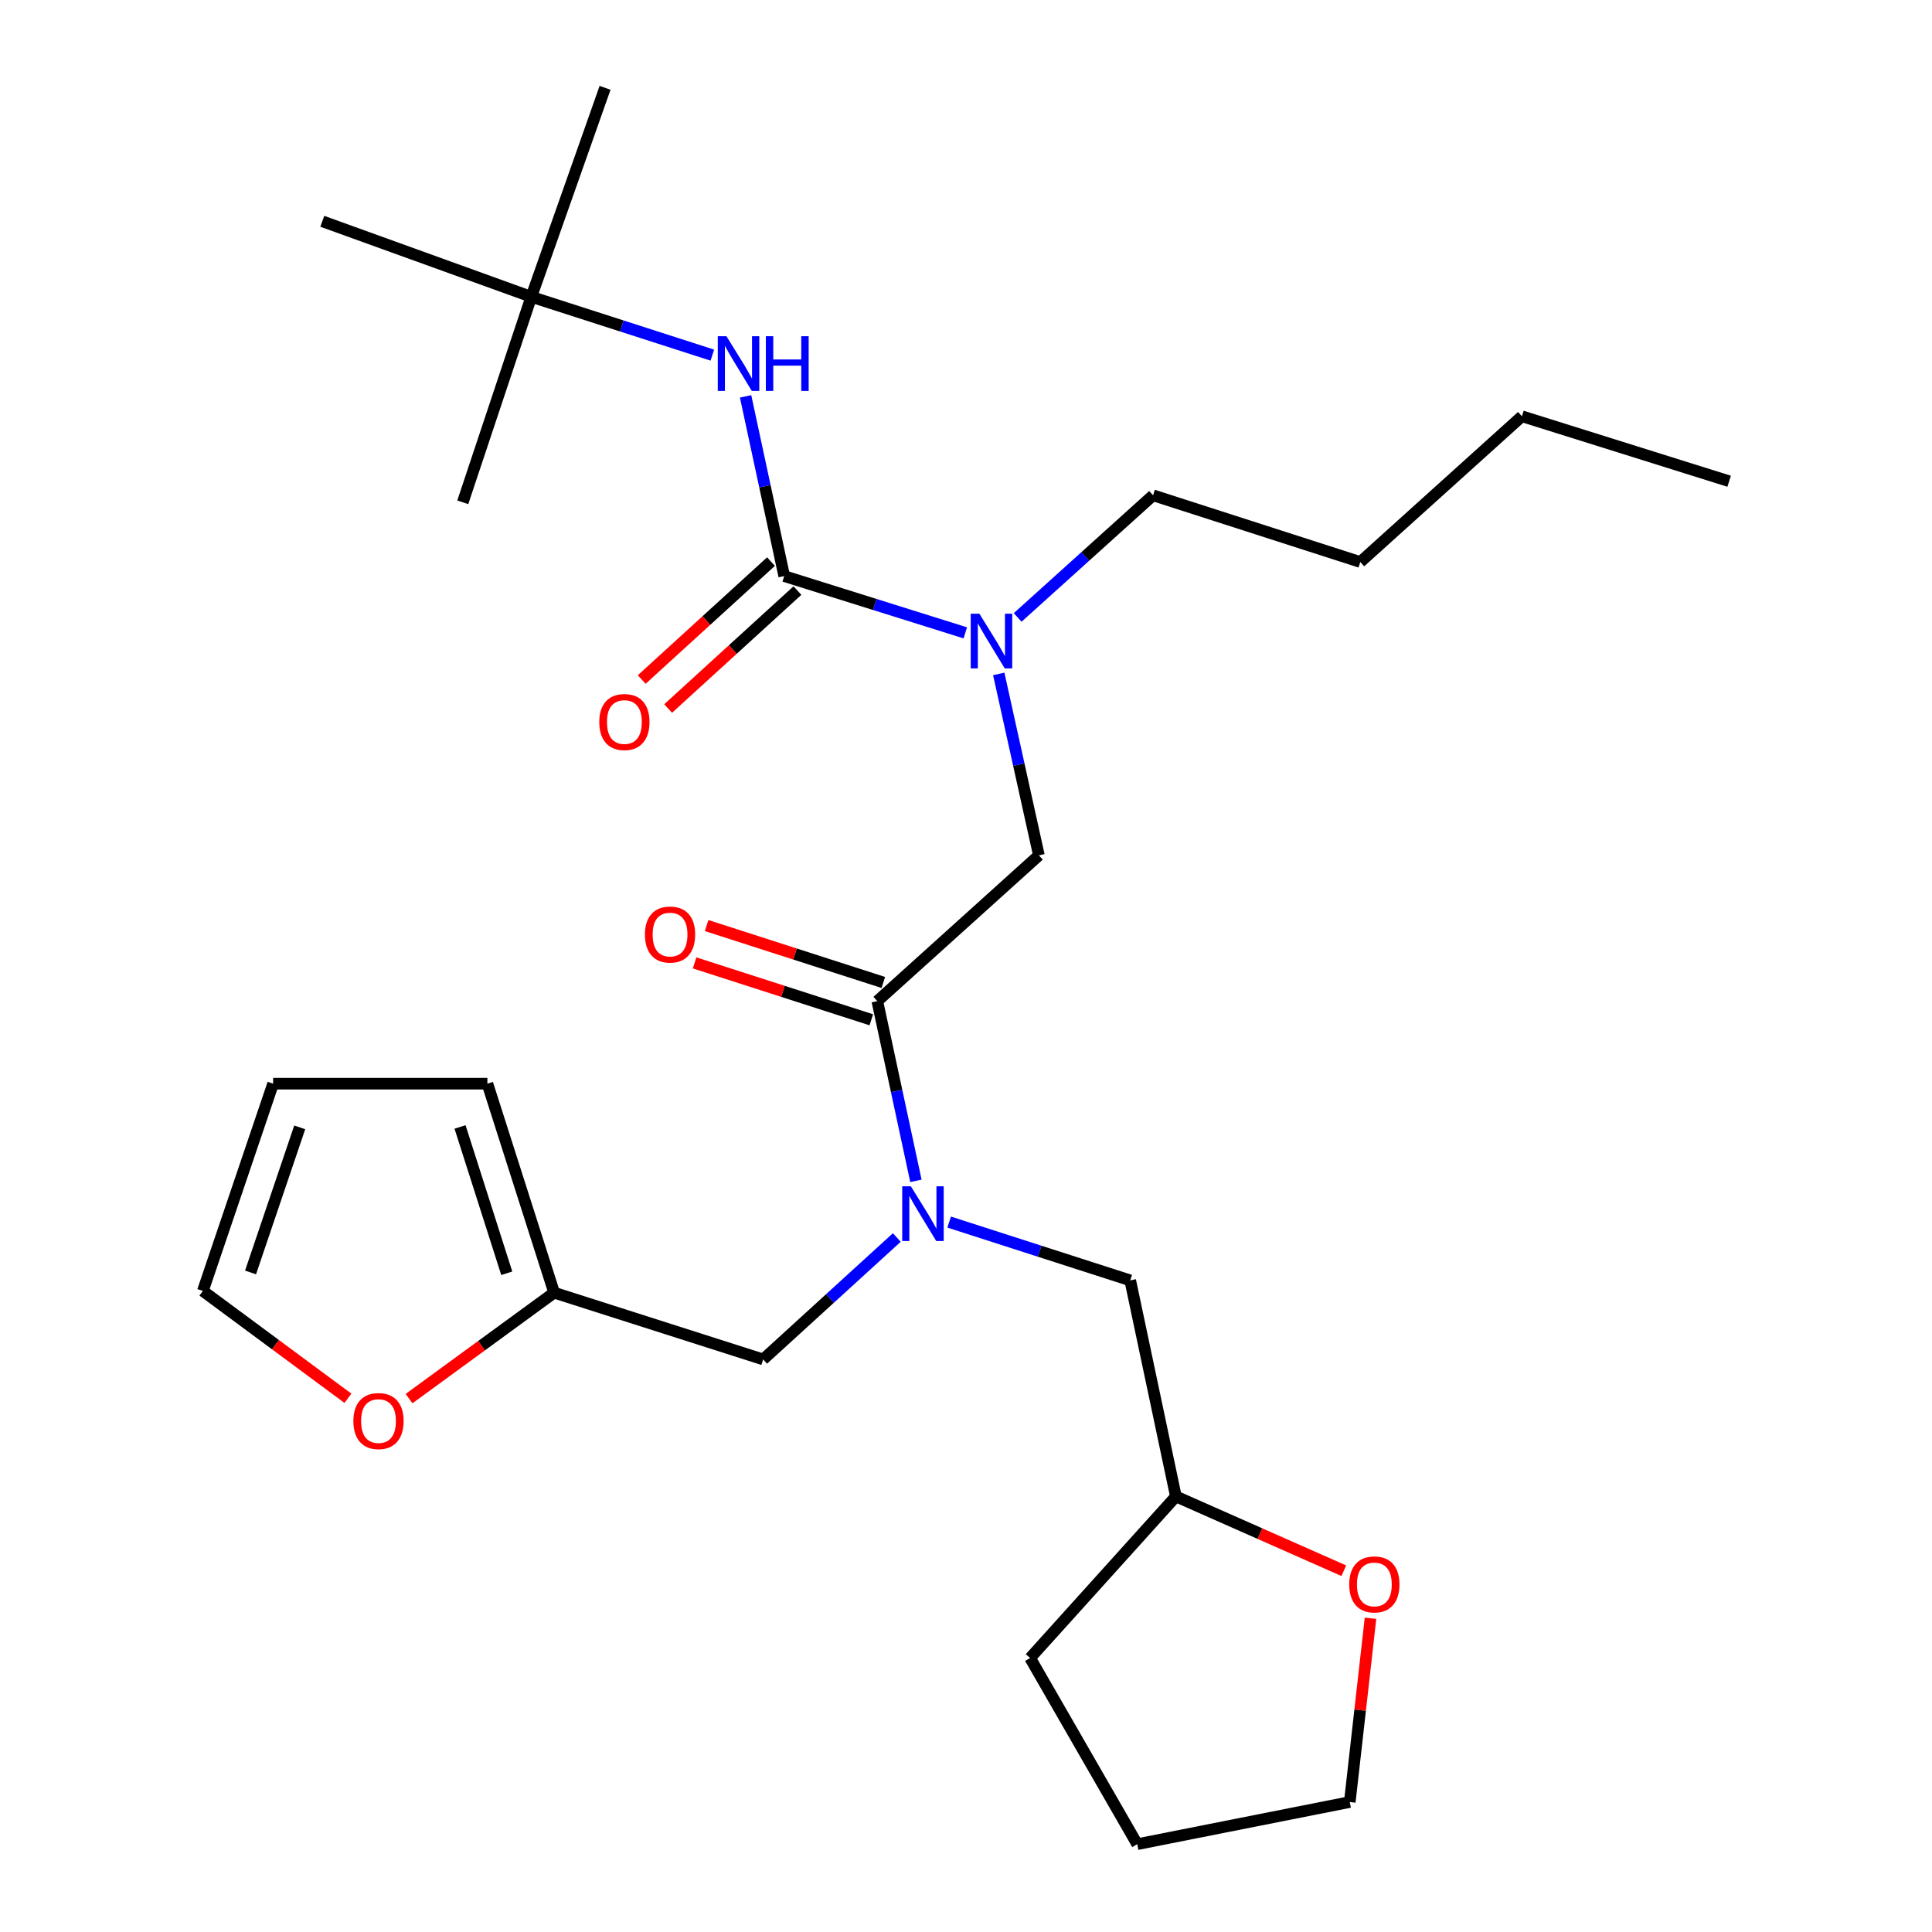 <?xml version='1.0' encoding='iso-8859-1'?>
<svg version='1.1' baseProfile='full'
              xmlns='http://www.w3.org/2000/svg'
                      xmlns:rdkit='http://www.rdkit.org/xml'
                      xmlns:xlink='http://www.w3.org/1999/xlink'
                  xml:space='preserve'
width='1000px' height='1000px' viewBox='0 0 1000 1000'>
<!-- END OF HEADER -->
<rect style='opacity:1.0;fill:#FFFFFF;stroke:none' width='1000' height='1000' x='0' y='0'> </rect>
<path class='bond-0' d='M 275,153.635 L 239.527,259.999' style='fill:none;fill-rule:evenodd;stroke:#000000;stroke-width:6px;stroke-linecap:butt;stroke-linejoin:miter;stroke-opacity:1' />
<path class='bond-1' d='M 275,153.635 L 313.181,45.455' style='fill:none;fill-rule:evenodd;stroke:#000000;stroke-width:6px;stroke-linecap:butt;stroke-linejoin:miter;stroke-opacity:1' />
<path class='bond-2' d='M 275,153.635 L 166.82,114.54' style='fill:none;fill-rule:evenodd;stroke:#000000;stroke-width:6px;stroke-linecap:butt;stroke-linejoin:miter;stroke-opacity:1' />
<path class='bond-3' d='M 275,153.635 L 321.855,168.726' style='fill:none;fill-rule:evenodd;stroke:#000000;stroke-width:6px;stroke-linecap:butt;stroke-linejoin:miter;stroke-opacity:1' />
<path class='bond-3' d='M 321.855,168.726 L 368.709,183.817' style='fill:none;fill-rule:evenodd;stroke:#0000FF;stroke-width:6px;stroke-linecap:butt;stroke-linejoin:miter;stroke-opacity:1' />
<path class='bond-4' d='M 454.093,518.182 L 464.085,564.694' style='fill:none;fill-rule:evenodd;stroke:#000000;stroke-width:6px;stroke-linecap:butt;stroke-linejoin:miter;stroke-opacity:1' />
<path class='bond-4' d='M 464.085,564.694 L 474.077,611.206' style='fill:none;fill-rule:evenodd;stroke:#0000FF;stroke-width:6px;stroke-linecap:butt;stroke-linejoin:miter;stroke-opacity:1' />
<path class='bond-5' d='M 454.093,518.182 L 537.729,442.724' style='fill:none;fill-rule:evenodd;stroke:#000000;stroke-width:6px;stroke-linecap:butt;stroke-linejoin:miter;stroke-opacity:1' />
<path class='bond-6' d='M 457.205,508.52 L 411.475,493.792' style='fill:none;fill-rule:evenodd;stroke:#000000;stroke-width:6px;stroke-linecap:butt;stroke-linejoin:miter;stroke-opacity:1' />
<path class='bond-6' d='M 411.475,493.792 L 365.745,479.065' style='fill:none;fill-rule:evenodd;stroke:#FF0000;stroke-width:6px;stroke-linecap:butt;stroke-linejoin:miter;stroke-opacity:1' />
<path class='bond-6' d='M 450.981,527.845 L 405.251,513.118' style='fill:none;fill-rule:evenodd;stroke:#000000;stroke-width:6px;stroke-linecap:butt;stroke-linejoin:miter;stroke-opacity:1' />
<path class='bond-6' d='M 405.251,513.118 L 359.521,498.39' style='fill:none;fill-rule:evenodd;stroke:#FF0000;stroke-width:6px;stroke-linecap:butt;stroke-linejoin:miter;stroke-opacity:1' />
<path class='bond-7' d='M 537.729,442.724 L 527.338,395.769' style='fill:none;fill-rule:evenodd;stroke:#000000;stroke-width:6px;stroke-linecap:butt;stroke-linejoin:miter;stroke-opacity:1' />
<path class='bond-7' d='M 527.338,395.769 L 516.948,348.814' style='fill:none;fill-rule:evenodd;stroke:#0000FF;stroke-width:6px;stroke-linecap:butt;stroke-linejoin:miter;stroke-opacity:1' />
<path class='bond-8' d='M 499.635,327.565 L 452.771,312.872' style='fill:none;fill-rule:evenodd;stroke:#0000FF;stroke-width:6px;stroke-linecap:butt;stroke-linejoin:miter;stroke-opacity:1' />
<path class='bond-8' d='M 452.771,312.872 L 405.908,298.179' style='fill:none;fill-rule:evenodd;stroke:#000000;stroke-width:6px;stroke-linecap:butt;stroke-linejoin:miter;stroke-opacity:1' />
<path class='bond-9' d='M 526.741,319.585 L 561.782,287.976' style='fill:none;fill-rule:evenodd;stroke:#0000FF;stroke-width:6px;stroke-linecap:butt;stroke-linejoin:miter;stroke-opacity:1' />
<path class='bond-9' d='M 561.782,287.976 L 596.822,256.367' style='fill:none;fill-rule:evenodd;stroke:#000000;stroke-width:6px;stroke-linecap:butt;stroke-linejoin:miter;stroke-opacity:1' />
<path class='bond-10' d='M 405.908,298.179 L 395.911,251.667' style='fill:none;fill-rule:evenodd;stroke:#000000;stroke-width:6px;stroke-linecap:butt;stroke-linejoin:miter;stroke-opacity:1' />
<path class='bond-10' d='M 395.911,251.667 L 385.914,205.156' style='fill:none;fill-rule:evenodd;stroke:#0000FF;stroke-width:6px;stroke-linecap:butt;stroke-linejoin:miter;stroke-opacity:1' />
<path class='bond-11' d='M 399.067,290.679 L 365.605,321.203' style='fill:none;fill-rule:evenodd;stroke:#000000;stroke-width:6px;stroke-linecap:butt;stroke-linejoin:miter;stroke-opacity:1' />
<path class='bond-11' d='M 365.605,321.203 L 332.143,351.726' style='fill:none;fill-rule:evenodd;stroke:#FF0000;stroke-width:6px;stroke-linecap:butt;stroke-linejoin:miter;stroke-opacity:1' />
<path class='bond-11' d='M 412.749,305.679 L 379.287,336.202' style='fill:none;fill-rule:evenodd;stroke:#000000;stroke-width:6px;stroke-linecap:butt;stroke-linejoin:miter;stroke-opacity:1' />
<path class='bond-11' d='M 379.287,336.202 L 345.826,366.726' style='fill:none;fill-rule:evenodd;stroke:#FF0000;stroke-width:6px;stroke-linecap:butt;stroke-linejoin:miter;stroke-opacity:1' />
<path class='bond-12' d='M 596.822,256.367 L 704.088,290.904' style='fill:none;fill-rule:evenodd;stroke:#000000;stroke-width:6px;stroke-linecap:butt;stroke-linejoin:miter;stroke-opacity:1' />
<path class='bond-13' d='M 395.001,703.637 L 286.821,669.088' style='fill:none;fill-rule:evenodd;stroke:#000000;stroke-width:6px;stroke-linecap:butt;stroke-linejoin:miter;stroke-opacity:1' />
<path class='bond-14' d='M 395.001,703.637 L 429.592,672.083' style='fill:none;fill-rule:evenodd;stroke:#000000;stroke-width:6px;stroke-linecap:butt;stroke-linejoin:miter;stroke-opacity:1' />
<path class='bond-14' d='M 429.592,672.083 L 464.184,640.529' style='fill:none;fill-rule:evenodd;stroke:#0000FF;stroke-width:6px;stroke-linecap:butt;stroke-linejoin:miter;stroke-opacity:1' />
<path class='bond-15' d='M 491.281,632.544 L 538.141,647.636' style='fill:none;fill-rule:evenodd;stroke:#0000FF;stroke-width:6px;stroke-linecap:butt;stroke-linejoin:miter;stroke-opacity:1' />
<path class='bond-15' d='M 538.141,647.636 L 585.001,662.727' style='fill:none;fill-rule:evenodd;stroke:#000000;stroke-width:6px;stroke-linecap:butt;stroke-linejoin:miter;stroke-opacity:1' />
<path class='bond-16' d='M 704.088,290.904 L 787.747,215.457' style='fill:none;fill-rule:evenodd;stroke:#000000;stroke-width:6px;stroke-linecap:butt;stroke-linejoin:miter;stroke-opacity:1' />
<path class='bond-17' d='M 787.747,215.457 L 895.002,249.091' style='fill:none;fill-rule:evenodd;stroke:#000000;stroke-width:6px;stroke-linecap:butt;stroke-linejoin:miter;stroke-opacity:1' />
<path class='bond-18' d='M 180.082,723.744 L 142.54,695.965' style='fill:none;fill-rule:evenodd;stroke:#FF0000;stroke-width:6px;stroke-linecap:butt;stroke-linejoin:miter;stroke-opacity:1' />
<path class='bond-18' d='M 142.54,695.965 L 104.998,668.186' style='fill:none;fill-rule:evenodd;stroke:#000000;stroke-width:6px;stroke-linecap:butt;stroke-linejoin:miter;stroke-opacity:1' />
<path class='bond-19' d='M 211.723,723.911 L 249.272,696.5' style='fill:none;fill-rule:evenodd;stroke:#FF0000;stroke-width:6px;stroke-linecap:butt;stroke-linejoin:miter;stroke-opacity:1' />
<path class='bond-19' d='M 249.272,696.5 L 286.821,669.088' style='fill:none;fill-rule:evenodd;stroke:#000000;stroke-width:6px;stroke-linecap:butt;stroke-linejoin:miter;stroke-opacity:1' />
<path class='bond-20' d='M 104.998,668.186 L 141.363,560.908' style='fill:none;fill-rule:evenodd;stroke:#000000;stroke-width:6px;stroke-linecap:butt;stroke-linejoin:miter;stroke-opacity:1' />
<path class='bond-20' d='M 129.681,658.612 L 155.136,583.518' style='fill:none;fill-rule:evenodd;stroke:#000000;stroke-width:6px;stroke-linecap:butt;stroke-linejoin:miter;stroke-opacity:1' />
<path class='bond-21' d='M 141.363,560.908 L 252.272,560.908' style='fill:none;fill-rule:evenodd;stroke:#000000;stroke-width:6px;stroke-linecap:butt;stroke-linejoin:miter;stroke-opacity:1' />
<path class='bond-22' d='M 252.272,560.908 L 286.821,669.088' style='fill:none;fill-rule:evenodd;stroke:#000000;stroke-width:6px;stroke-linecap:butt;stroke-linejoin:miter;stroke-opacity:1' />
<path class='bond-22' d='M 238.114,583.312 L 262.298,659.038' style='fill:none;fill-rule:evenodd;stroke:#000000;stroke-width:6px;stroke-linecap:butt;stroke-linejoin:miter;stroke-opacity:1' />
<path class='bond-23' d='M 695.555,813.01 L 652.099,793.78' style='fill:none;fill-rule:evenodd;stroke:#FF0000;stroke-width:6px;stroke-linecap:butt;stroke-linejoin:miter;stroke-opacity:1' />
<path class='bond-23' d='M 652.099,793.78 L 608.642,774.55' style='fill:none;fill-rule:evenodd;stroke:#000000;stroke-width:6px;stroke-linecap:butt;stroke-linejoin:miter;stroke-opacity:1' />
<path class='bond-24' d='M 709.377,837.602 L 704.009,885.166' style='fill:none;fill-rule:evenodd;stroke:#FF0000;stroke-width:6px;stroke-linecap:butt;stroke-linejoin:miter;stroke-opacity:1' />
<path class='bond-24' d='M 704.009,885.166 L 698.64,932.731' style='fill:none;fill-rule:evenodd;stroke:#000000;stroke-width:6px;stroke-linecap:butt;stroke-linejoin:miter;stroke-opacity:1' />
<path class='bond-25' d='M 608.642,774.55 L 585.001,662.727' style='fill:none;fill-rule:evenodd;stroke:#000000;stroke-width:6px;stroke-linecap:butt;stroke-linejoin:miter;stroke-opacity:1' />
<path class='bond-26' d='M 608.642,774.55 L 533.184,858.186' style='fill:none;fill-rule:evenodd;stroke:#000000;stroke-width:6px;stroke-linecap:butt;stroke-linejoin:miter;stroke-opacity:1' />
<path class='bond-27' d='M 698.64,932.731 L 588.633,954.545' style='fill:none;fill-rule:evenodd;stroke:#000000;stroke-width:6px;stroke-linecap:butt;stroke-linejoin:miter;stroke-opacity:1' />
<path class='bond-28' d='M 533.184,858.186 L 588.633,954.545' style='fill:none;fill-rule:evenodd;stroke:#000000;stroke-width:6px;stroke-linecap:butt;stroke-linejoin:miter;stroke-opacity:1' />
<path  class='atom-3' d='M 333.816 483.714
Q 333.816 476.914, 337.176 473.114
Q 340.536 469.314, 346.816 469.314
Q 353.096 469.314, 356.456 473.114
Q 359.816 476.914, 359.816 483.714
Q 359.816 490.594, 356.416 494.514
Q 353.016 498.394, 346.816 498.394
Q 340.576 498.394, 337.176 494.514
Q 333.816 490.634, 333.816 483.714
M 346.816 495.194
Q 351.136 495.194, 353.456 492.314
Q 355.816 489.394, 355.816 483.714
Q 355.816 478.154, 353.456 475.354
Q 351.136 472.514, 346.816 472.514
Q 342.496 472.514, 340.136 475.314
Q 337.816 478.114, 337.816 483.714
Q 337.816 489.434, 340.136 492.314
Q 342.496 495.194, 346.816 495.194
' fill='#FF0000'/>
<path  class='atom-4' d='M 506.926 317.654
L 516.206 332.654
Q 517.126 334.134, 518.606 336.814
Q 520.086 339.494, 520.166 339.654
L 520.166 317.654
L 523.926 317.654
L 523.926 345.974
L 520.046 345.974
L 510.086 329.574
Q 508.926 327.654, 507.686 325.454
Q 506.486 323.254, 506.126 322.574
L 506.126 345.974
L 502.446 345.974
L 502.446 317.654
L 506.926 317.654
' fill='#0000FF'/>
<path  class='atom-6' d='M 376.006 174.023
L 385.286 189.023
Q 386.206 190.503, 387.686 193.183
Q 389.166 195.863, 389.246 196.023
L 389.246 174.023
L 393.006 174.023
L 393.006 202.343
L 389.126 202.343
L 379.166 185.943
Q 378.006 184.023, 376.766 181.823
Q 375.566 179.623, 375.206 178.943
L 375.206 202.343
L 371.526 202.343
L 371.526 174.023
L 376.006 174.023
' fill='#0000FF'/>
<path  class='atom-6' d='M 396.406 174.023
L 400.246 174.023
L 400.246 186.063
L 414.726 186.063
L 414.726 174.023
L 418.566 174.023
L 418.566 202.343
L 414.726 202.343
L 414.726 189.263
L 400.246 189.263
L 400.246 202.343
L 396.406 202.343
L 396.406 174.023
' fill='#0000FF'/>
<path  class='atom-7' d='M 310.185 373.718
Q 310.185 366.918, 313.545 363.118
Q 316.905 359.318, 323.185 359.318
Q 329.465 359.318, 332.825 363.118
Q 336.185 366.918, 336.185 373.718
Q 336.185 380.598, 332.785 384.518
Q 329.385 388.398, 323.185 388.398
Q 316.945 388.398, 313.545 384.518
Q 310.185 380.638, 310.185 373.718
M 323.185 385.198
Q 327.505 385.198, 329.825 382.318
Q 332.185 379.398, 332.185 373.718
Q 332.185 368.158, 329.825 365.358
Q 327.505 362.518, 323.185 362.518
Q 318.865 362.518, 316.505 365.318
Q 314.185 368.118, 314.185 373.718
Q 314.185 379.438, 316.505 382.318
Q 318.865 385.198, 323.185 385.198
' fill='#FF0000'/>
<path  class='atom-12' d='M 471.463 614.018
L 480.743 629.018
Q 481.663 630.498, 483.143 633.178
Q 484.623 635.858, 484.703 636.018
L 484.703 614.018
L 488.463 614.018
L 488.463 642.338
L 484.583 642.338
L 474.623 625.938
Q 473.463 624.018, 472.223 621.818
Q 471.023 619.618, 470.663 618.938
L 470.663 642.338
L 466.983 642.338
L 466.983 614.018
L 471.463 614.018
' fill='#0000FF'/>
<path  class='atom-15' d='M 182.909 735.536
Q 182.909 728.736, 186.269 724.936
Q 189.629 721.136, 195.909 721.136
Q 202.189 721.136, 205.549 724.936
Q 208.909 728.736, 208.909 735.536
Q 208.909 742.416, 205.509 746.336
Q 202.109 750.216, 195.909 750.216
Q 189.669 750.216, 186.269 746.336
Q 182.909 742.456, 182.909 735.536
M 195.909 747.016
Q 200.229 747.016, 202.549 744.136
Q 204.909 741.216, 204.909 735.536
Q 204.909 729.976, 202.549 727.176
Q 200.229 724.336, 195.909 724.336
Q 191.589 724.336, 189.229 727.136
Q 186.909 729.936, 186.909 735.536
Q 186.909 741.256, 189.229 744.136
Q 191.589 747.016, 195.909 747.016
' fill='#FF0000'/>
<path  class='atom-20' d='M 698.363 820.086
Q 698.363 813.286, 701.723 809.486
Q 705.083 805.686, 711.363 805.686
Q 717.643 805.686, 721.003 809.486
Q 724.363 813.286, 724.363 820.086
Q 724.363 826.966, 720.963 830.886
Q 717.563 834.766, 711.363 834.766
Q 705.123 834.766, 701.723 830.886
Q 698.363 827.006, 698.363 820.086
M 711.363 831.566
Q 715.683 831.566, 718.003 828.686
Q 720.363 825.766, 720.363 820.086
Q 720.363 814.526, 718.003 811.726
Q 715.683 808.886, 711.363 808.886
Q 707.043 808.886, 704.683 811.686
Q 702.363 814.486, 702.363 820.086
Q 702.363 825.806, 704.683 828.686
Q 707.043 831.566, 711.363 831.566
' fill='#FF0000'/>
</svg>
